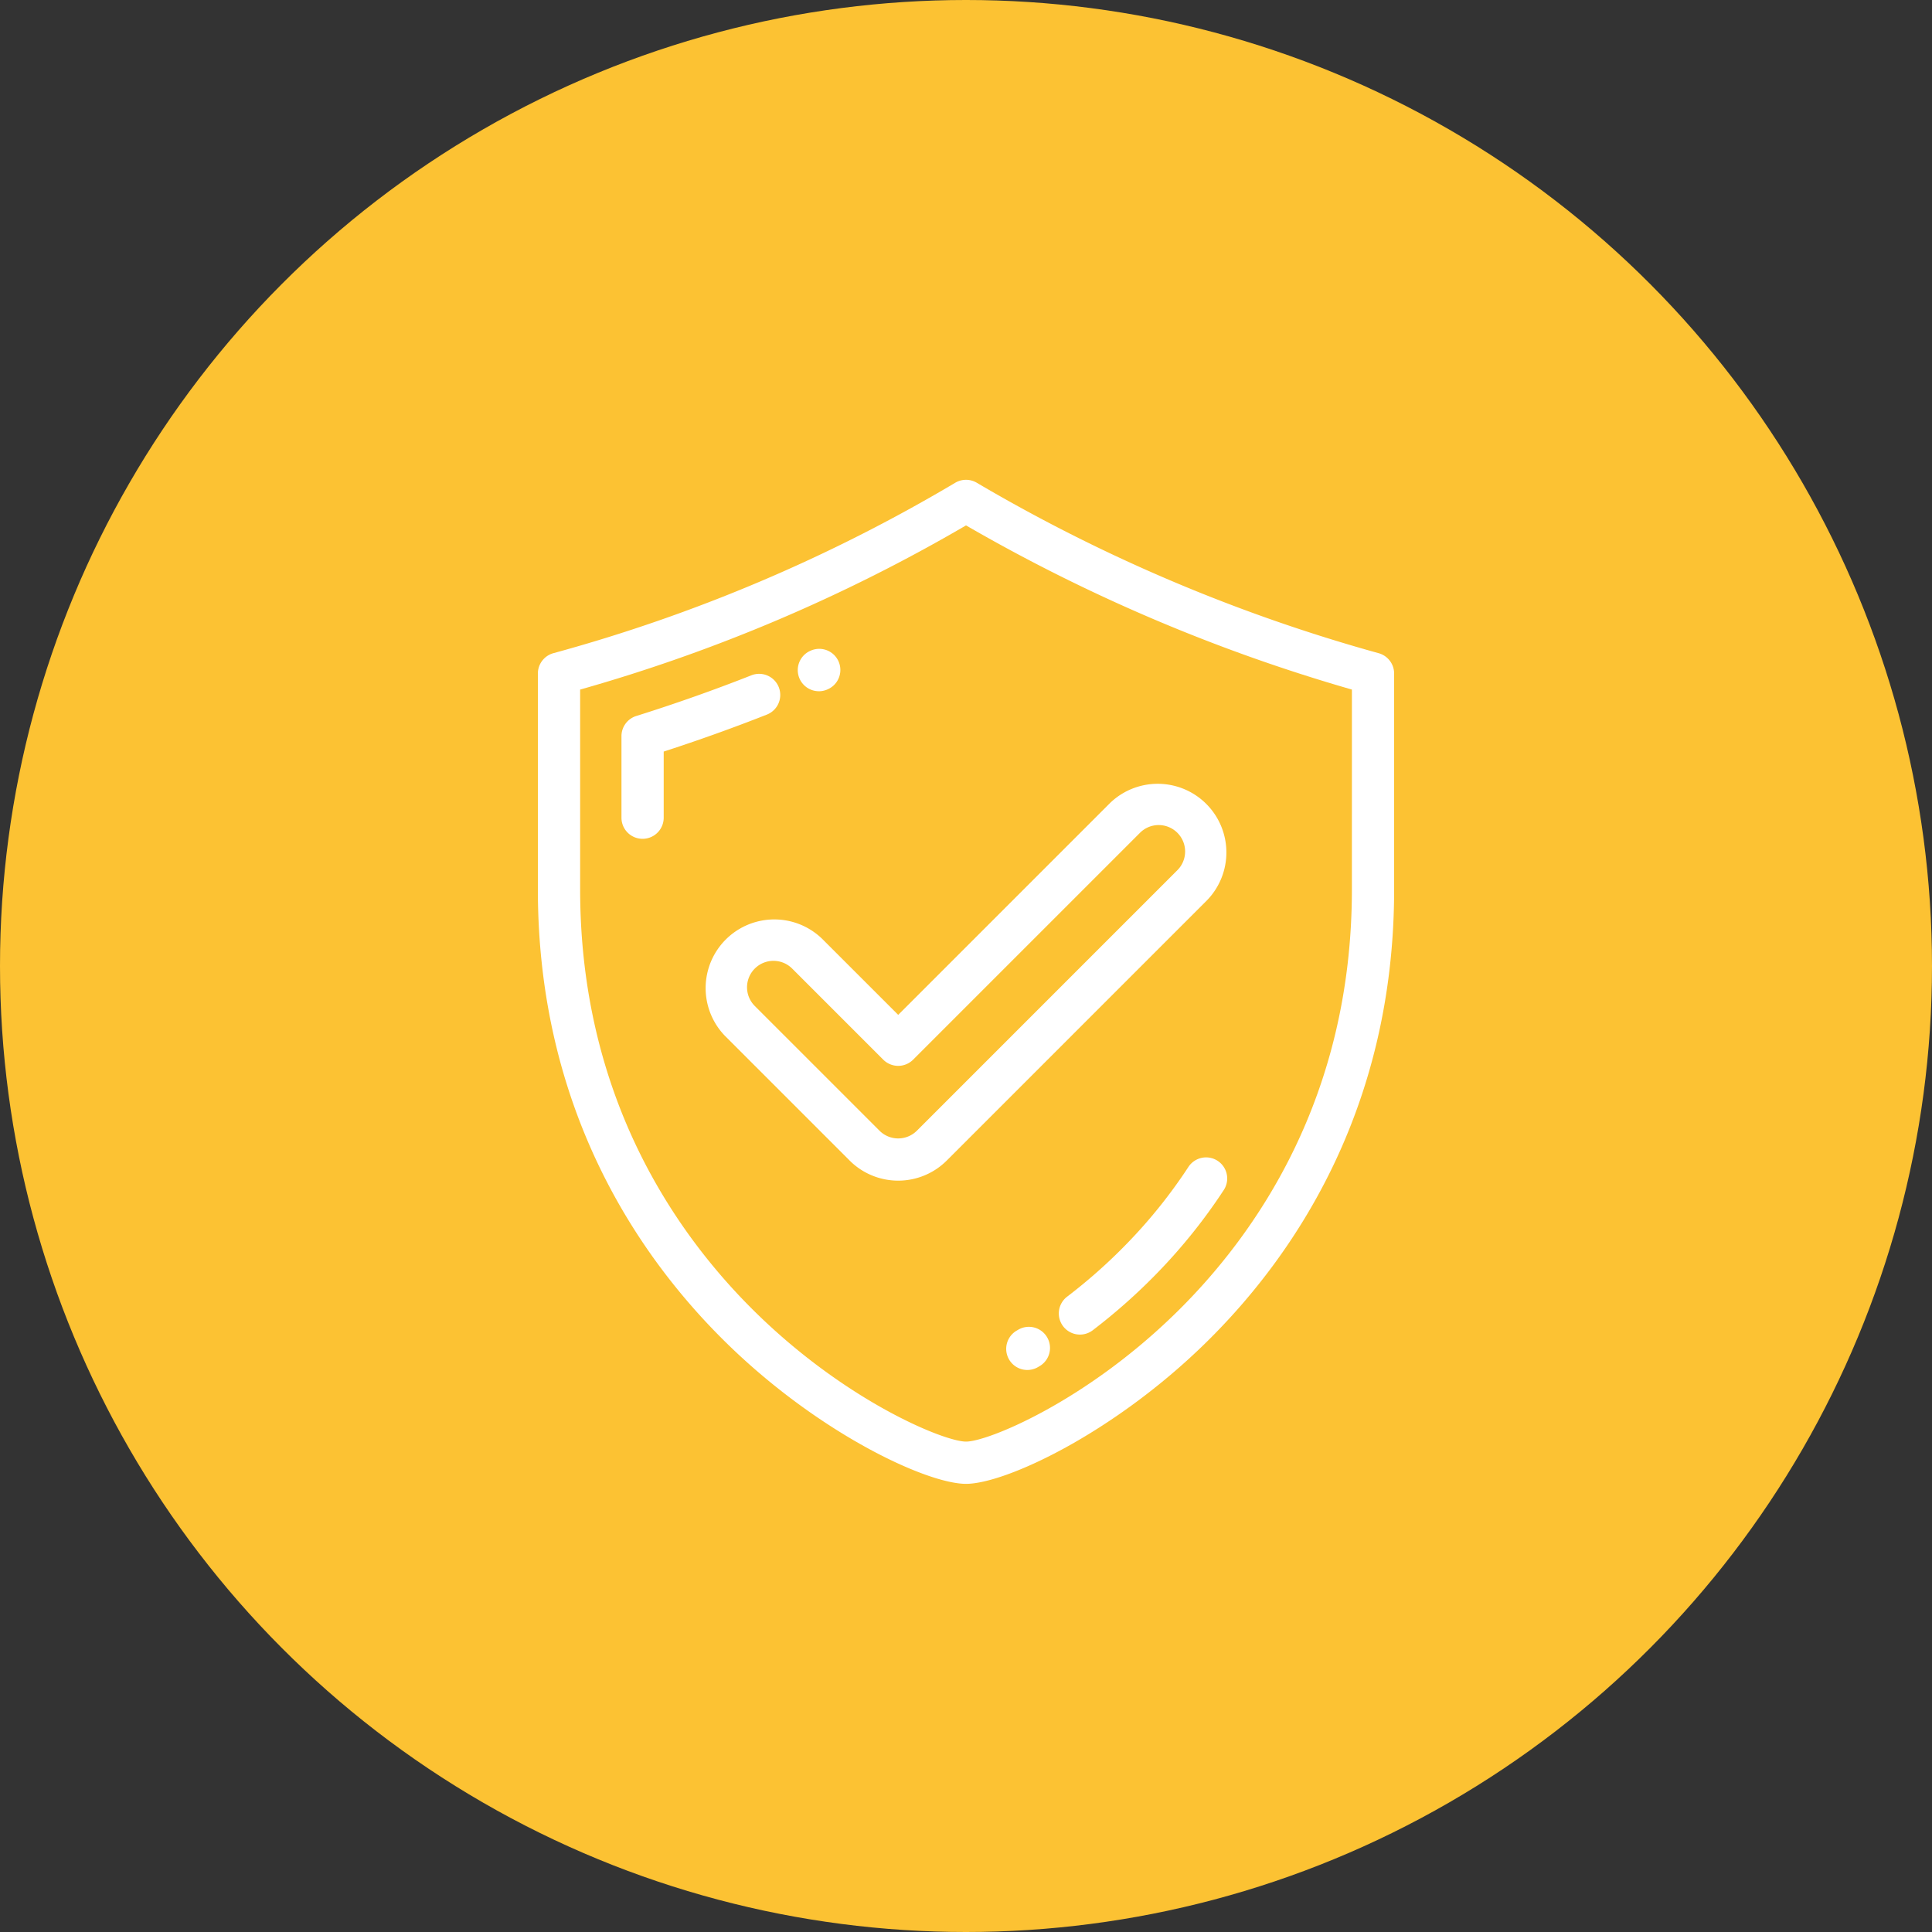 <svg xmlns="http://www.w3.org/2000/svg" width="378" height="378" viewBox="0 0 378 378"><rect x="0" y="0" width="378" height="378" fill="#333333" stroke="none"/><g id="Grupo_84" data-name="Grupo 84" transform="translate(-756 -7763)"><circle id="Elipse_1" data-name="Elipse 1" cx="189" cy="189" r="189" transform="translate(756 7763)" fill="#fcc233"></circle><g id="escudo-seguro" transform="translate(823.555 7856.875)"><g id="Grupo_83" data-name="Grupo 83" transform="translate(37.681 0)"><g id="Grupo_82" data-name="Grupo 82" transform="translate(0)"><g id="Grupo_81" data-name="Grupo 81"><path id="Trazado_63" data-name="Trazado 63" d="M202.169,33.921A326.771,326.771,0,0,1,123.547.574a4.13,4.13,0,0,0-4.2,0A317.824,317.824,0,0,1,40.721,33.921a4.132,4.132,0,0,0-3.04,3.986V80.129c0,43.479,20.058,72.26,36.886,88.747,18.116,17.751,39.218,27.567,46.88,27.567s28.763-9.816,46.879-27.567c16.827-16.487,36.884-45.267,36.884-88.747V37.906A4.132,4.132,0,0,0,202.169,33.921Zm-5.224,46.207c0,40.61-18.708,67.465-34.4,82.844-17.815,17.455-36.861,25.206-41.095,25.206s-23.281-7.75-41.1-25.206c-15.7-15.379-34.4-42.234-34.4-82.844V41.043a325.438,325.438,0,0,0,75.5-32.123,335.738,335.738,0,0,0,75.5,32.121Z" transform="translate(-37.681 0)" fill="#fff"></path><path id="Trazado_64" data-name="Trazado 64" d="M111.1,101.562a4.132,4.132,0,0,0-5.36-2.33c-7.382,2.909-14.959,5.586-22.52,7.958a4.133,4.133,0,0,0-2.9,3.943V127.09a4.132,4.132,0,1,0,8.264,0V114.152c6.783-2.195,13.559-4.622,20.181-7.232A4.131,4.131,0,0,0,111.1,101.562Z" transform="translate(-63.965 -60.981)" fill="#fff"></path><path id="Trazado_65" data-name="Trazado 65" d="M174.344,94.5A4.134,4.134,0,0,0,176,94.148l.076-.033a4.132,4.132,0,1,0-3.337-7.561l-.067.029a4.131,4.131,0,0,0,1.671,7.912Z" transform="translate(-119.357 -53.13)" fill="#fff"></path><path id="Trazado_66" data-name="Trazado 66" d="M334.405,346.2a4.133,4.133,0,0,0-5.72,1.2,100.574,100.574,0,0,1-11.875,14.833,105.547,105.547,0,0,1-11.853,10.545,4.132,4.132,0,1,0,5.011,6.572,113.9,113.9,0,0,0,12.783-11.373A108.737,108.737,0,0,0,335.6,351.921,4.132,4.132,0,0,0,334.405,346.2Z" transform="translate(-201.407 -212.957)" fill="#fff"></path><path id="Trazado_67" data-name="Trazado 67" d="M278.863,432.533l-.237.14a4.132,4.132,0,1,0,4.14,7.152l.274-.161a4.132,4.132,0,1,0-4.176-7.131Z" transform="translate(-184.91 -266.23)" fill="#fff"></path><path id="Trazado_68" data-name="Trazado 68" d="M145.753,185.071a13.437,13.437,0,0,0-19,19l24.4,24.4a13.441,13.441,0,0,0,19,0l50.937-50.938a13.437,13.437,0,0,0-19-19l-41.435,41.435Zm62.178-20.693a5.173,5.173,0,1,1,7.316,7.315L164.31,222.63a5.177,5.177,0,0,1-7.316,0l-24.4-24.4a5.173,5.173,0,0,1,7.316-7.316l17.82,17.82a4.132,4.132,0,0,0,5.843,0Z" transform="translate(-90.155 -95.283)" fill="#fff"></path></g></g></g></g></g></svg>